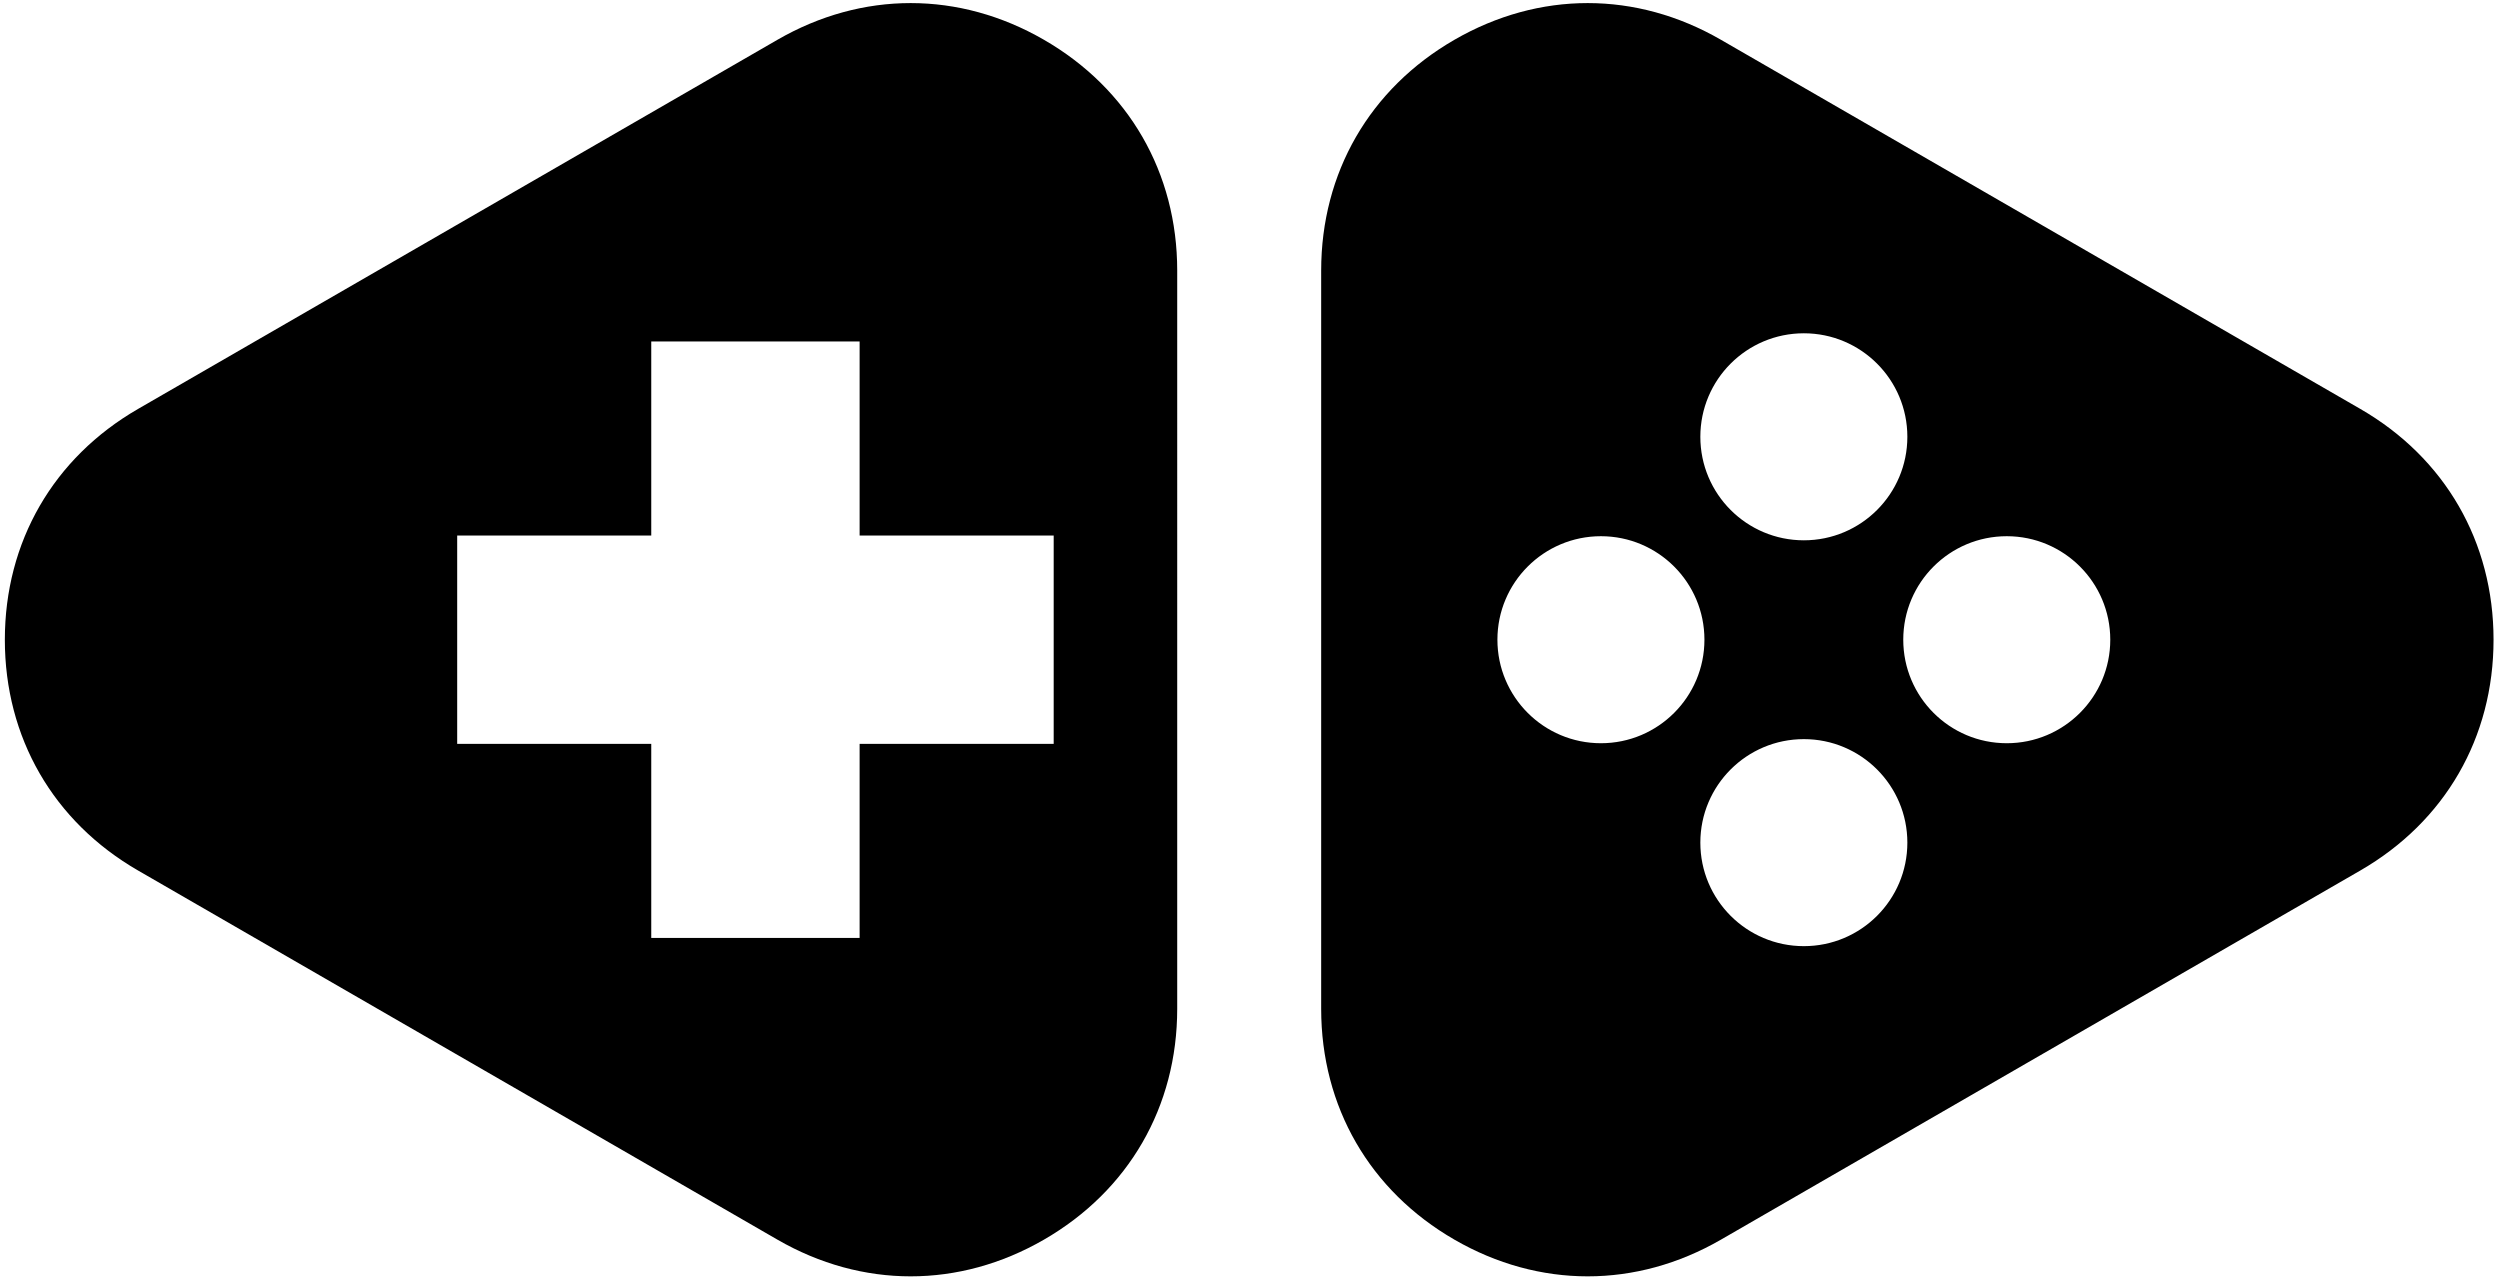 <?xml version="1.0" encoding="utf-8"?>
<!-- Generator: Adobe Illustrator 27.5.0, SVG Export Plug-In . SVG Version: 6.00 Build 0)  -->
<svg version="1.1" id="Layer_1" xmlns="http://www.w3.org/2000/svg" xmlns:xlink="http://www.w3.org/1999/xlink" x="0px" y="0px"
	 viewBox="555 182 810 415" style="enable-background:new 0 0 1920 1080;" xml:space="preserve">
<g>
	<path style="fill-rule:evenodd;clip-rule:evenodd;" d="M1319.73,464.053l-207.14,119.592
		c-27.46,15.855-58.894,15.855-86.353,0.002c-27.462-15.855-43.177-43.078-43.177-74.787V269.676
		c0-31.708,15.716-58.932,43.177-74.787c27.46-15.853,58.893-15.853,86.353,0.002l207.14,119.592
		c27.461,15.853,43.178,43.076,43.178,74.784C1362.908,420.976,1347.191,448.2,1319.73,464.053L1319.73,464.053z M1073.7,355.731
		c18.522,0,33.537,15.015,33.537,33.537c0,18.522-15.015,33.538-33.537,33.538c-18.523,0-33.538-15.016-33.538-33.538
		C1040.162,370.746,1055.177,355.731,1073.7,355.731L1073.7,355.731z M1172.984,323.522c0,18.522-15.015,33.538-33.538,33.538
		c-18.522,0-33.537-15.016-33.537-33.538c0-18.522,15.015-33.537,33.537-33.537C1157.969,289.985,1172.984,305,1172.984,323.522
		L1172.984,323.522z M1205.192,355.731c18.522,0,33.537,15.015,33.537,33.537c0,18.522-15.015,33.538-33.537,33.538
		c-18.522,0-33.537-15.016-33.537-33.538C1171.655,370.746,1186.67,355.731,1205.192,355.731L1205.192,355.731z M1172.984,455.015
		c0,18.522-15.015,33.537-33.538,33.537c-18.522,0-33.537-15.015-33.537-33.537c0-18.522,15.015-33.538,33.537-33.538
		C1157.969,421.476,1172.984,436.492,1172.984,455.015L1172.984,455.015z"/>
	<path style="fill-rule:evenodd;clip-rule:evenodd;" d="M599.747,464.053l207.139,119.592
		c27.46,15.855,58.895,15.855,86.354,0.002c27.461-15.855,43.177-43.078,43.177-74.787V269.676
		c0-31.708-15.717-58.932-43.177-74.787c-27.46-15.853-58.894-15.853-86.354,0.002L599.747,314.484
		c-27.462,15.853-43.177,43.076-43.177,74.784C556.569,420.976,572.285,448.2,599.747,464.053L599.747,464.053z M896.395,355.513
		v67.51h-62.879v62.878h-67.51v-62.878h-62.877v-67.51h62.877v-62.878h67.51v62.878H896.395L896.395,355.513z"/>
</g>
</svg>
